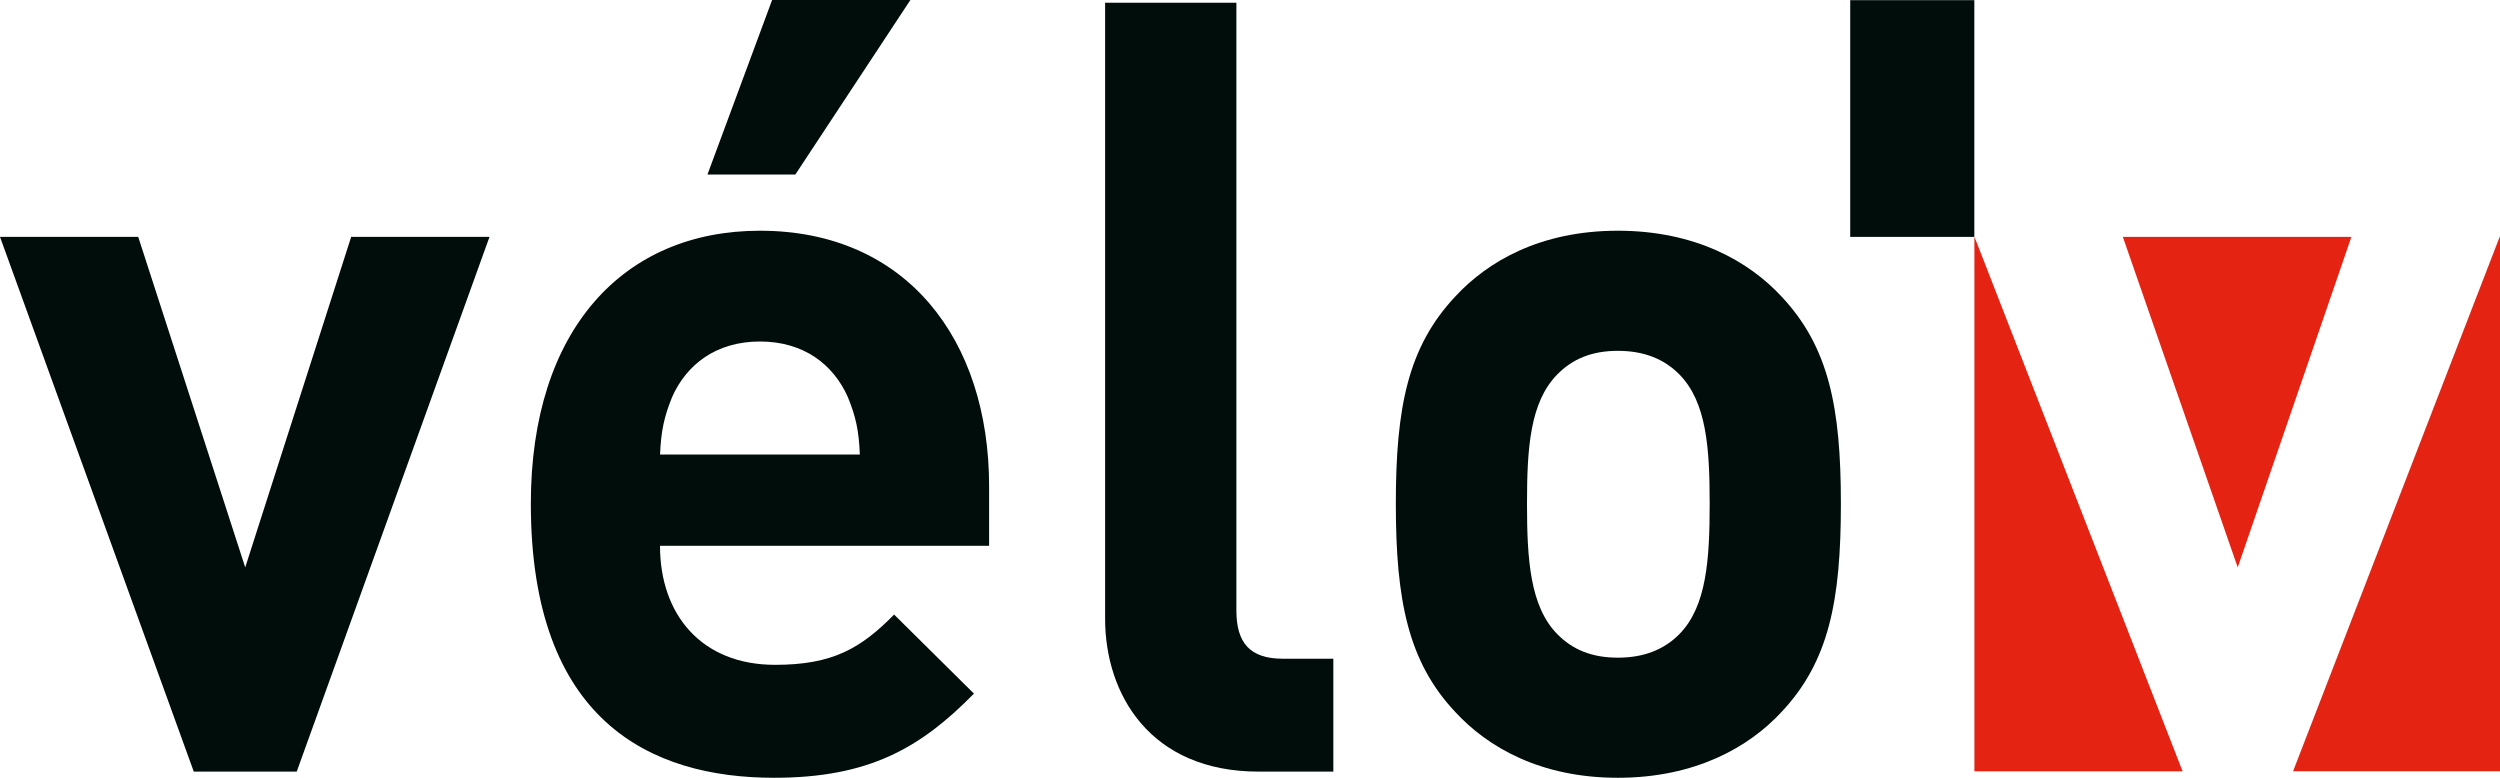 <svg width="45" height="14" viewBox="0 0 45 14" fill="none" xmlns="http://www.w3.org/2000/svg">
<g clip-path="url(#clip0_1755_2646)">
<path d="M42.325 4.264H38.211L40.279 10.213L42.325 4.264Z" fill="#E42313"/>
<path d="M41.275 13.883H45V4.264H44.994L41.275 13.883Z" fill="#E42313"/>
<path d="M35.539 4.264V13.884H39.287L35.541 4.264H35.539Z" fill="#E42313"/>
<path d="M5.341 13.889H3.488L0 4.264H2.488L4.414 10.213L6.321 4.264H8.811L5.341 13.889Z" fill="#000D0B"/>
<path d="M15.477 8.181H11.881C11.899 7.755 11.955 7.497 12.099 7.145C12.354 6.571 12.88 6.147 13.679 6.147C14.478 6.147 15.005 6.571 15.26 7.145C15.405 7.497 15.46 7.754 15.477 8.181ZM16.387 0H13.898L12.734 3.142H14.316L16.387 0ZM17.804 9.825V8.752C17.804 6.111 16.314 4.153 13.679 4.153C11.227 4.153 9.555 5.927 9.555 9.066C9.555 12.967 11.699 14 13.933 14C15.641 14 16.569 13.465 17.531 12.485L16.094 11.062C15.495 11.671 14.988 11.967 13.951 11.967C12.626 11.967 11.88 11.062 11.88 9.825H17.803L17.804 9.825Z" fill="#000D0B"/>
<path d="M22.654 13.889C20.709 13.889 19.892 12.504 19.892 11.137V0.049H22.255V10.989C22.255 11.562 22.49 11.857 23.09 11.857H24V13.889H22.654" fill="#000D0B"/>
<path d="M30.774 9.067C30.774 10.066 30.72 10.915 30.229 11.414C29.956 11.691 29.593 11.838 29.121 11.838C28.648 11.838 28.303 11.691 28.031 11.414C27.54 10.915 27.486 10.066 27.486 9.067C27.486 8.067 27.54 7.239 28.031 6.74C28.303 6.463 28.648 6.315 29.121 6.315C29.593 6.315 29.956 6.463 30.229 6.74C30.72 7.239 30.774 8.07 30.774 9.067ZM33.136 9.067C33.136 7.33 32.918 6.241 32.065 5.335C31.483 4.707 30.519 4.153 29.121 4.153C27.724 4.153 26.778 4.707 26.197 5.335C25.344 6.241 25.125 7.33 25.125 9.067C25.125 10.803 25.344 11.913 26.197 12.818C26.778 13.447 27.723 14 29.121 14C30.52 14 31.483 13.446 32.065 12.818C32.918 11.913 33.136 10.823 33.136 9.067Z" fill="#000D0B"/>
<path d="M35.538 0.003H33.304V4.264H35.538V0.003Z" fill="#000D0B"/>
</g>
<defs>
<clipPath id="clip0_1755_2646">
<rect width="45" height="14" fill="white"/>
</clipPath>
</defs>
</svg>
